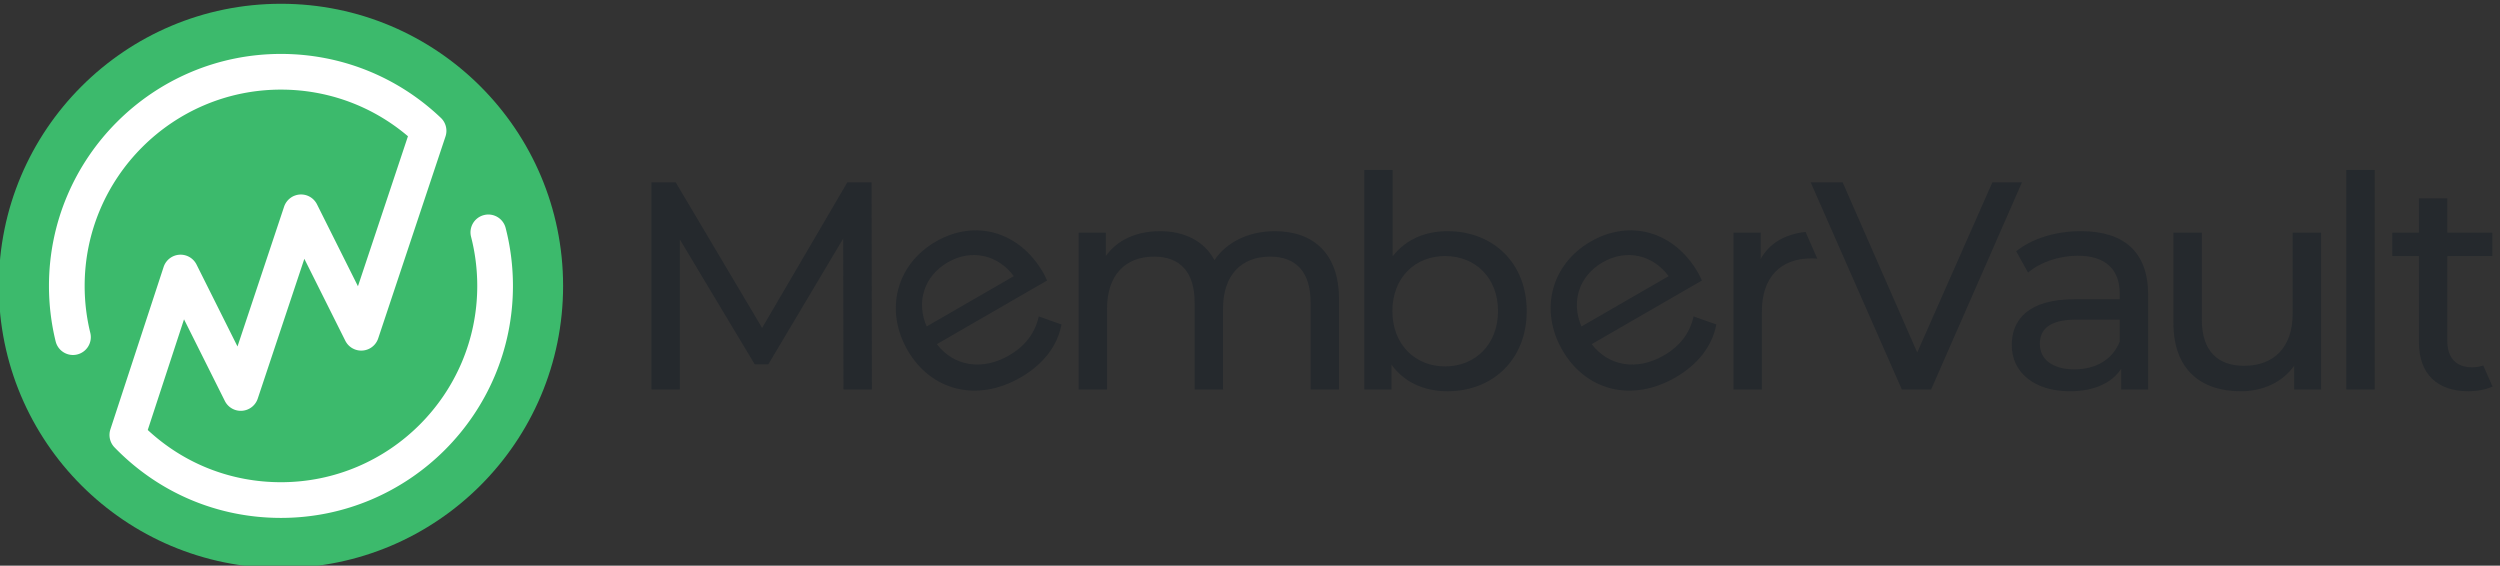 <svg xmlns="http://www.w3.org/2000/svg" width="1297.06" height="293.497"><rect width="100%" height="100%" fill="#333333" stroke="none"/><path d="M4043.98 4779.82c0-607.86-492.77-1100.62-1100.62-1100.62-607.85 0-1100.61 492.76-1100.61 1100.62 0 607.85 492.76 1100.61 1100.61 1100.61 607.85 0 1100.62-492.76 1100.62-1100.61" style="fill:#3cba6c;fill-opacity:1;fill-rule:nonzero;stroke:none" transform="matrix(.133 0 0 -.133 -245.7 784.057)"/><path d="M3819.8 5006.04c-9.58 37.23-47.55 59.67-84.77 50.05-37.23-9.58-59.65-47.53-50.06-84.76 16.01-62.21 24.13-126.64 24.13-191.51 0-422.24-343.5-765.74-765.74-765.74-194.85 0-377.8 72.03-519.63 203.74l141.49 431.68 159.25-318.49c12.59-25.19 39.09-40.35 67.19-38.31 28.09 2 52.21 20.71 61.12 47.43l181.79 545.39 159.78-319.57c.92-1.84 1.93-3.6 2.99-5.32.27-.44.55-.87.84-1.31.88-1.36 1.79-2.68 2.75-3.96.28-.38.56-.76.85-1.14 1.27-1.63 2.59-3.21 3.98-4.7.03-.03.05-.05.08-.07 1.35-1.45 2.78-2.81 4.24-4.13.42-.37.84-.73 1.27-1.1 1.24-1.06 2.52-2.08 3.82-3.04.36-.27.7-.55 1.07-.81 1.6-1.14 3.26-2.21 4.95-3.2.51-.3 1.02-.57 1.53-.86 1.41-.78 2.85-1.52 4.31-2.2.46-.22.9-.44 1.36-.65 1.89-.83 3.79-1.57 5.73-2.23.17-.06.32-.14.48-.19.31-.1.61-.16.91-.25a66.3 66.3 0 0 1 5.01-1.39c.47-.12.94-.25 1.41-.35 1.94-.42 3.89-.75 5.87-1.01.58-.08 1.16-.12 1.73-.18 1.51-.15 3.03-.26 4.55-.32.6-.02 1.21-.05 1.81-.06.26 0 .52-.03.78-.03.6 0 1.19.09 1.78.1 1.68.05 3.35.13 5.01.29.92.09 1.84.22 2.75.35 1.57.22 3.11.48 4.64.8.93.2 1.85.41 2.77.63 1.64.42 3.25.91 4.85 1.44.77.25 1.53.48 2.29.76 4.56 1.69 8.93 3.83 13.04 6.42.63.39 1.19.84 1.8 1.25 1.28.86 2.56 1.71 3.77 2.66.79.61 1.51 1.28 2.26 1.92.98.83 1.97 1.63 2.9 2.52.75.7 1.42 1.45 2.12 2.18.88.91 1.77 1.79 2.59 2.75.65.74 1.22 1.52 1.83 2.29.81 1.01 1.63 2.01 2.38 3.08.56.79 1.04 1.62 1.57 2.43.71 1.09 1.43 2.17 2.07 3.3.56.97 1.03 1.98 1.53 2.97.52 1.03 1.08 2.03 1.55 3.09.84 1.88 1.57 3.8 2.24 5.74.07.22.18.42.25.65l262.6 787.8c8.53 25.59 1.5 53.82-18.03 72.42-168.96 160.89-390.52 249.5-623.87 249.5-499 0-904.97-405.97-904.97-904.97 0-73.17 8.77-145.99 26.06-216.42 7.8-31.77 36.25-53.04 67.55-53.04 5.49 0 11.08.66 16.66 2.03 37.33 9.16 60.17 46.86 51 84.2-14.63 59.59-22.04 121.23-22.04 183.23 0 422.23 343.51 765.74 765.74 765.74 182.83 0 357.11-64.28 495.4-181.89l-195.04-585.13-159.78 319.56c-.13.27-.29.49-.42.76-.92 1.77-1.89 3.52-2.95 5.22-.58.92-1.23 1.77-1.85 2.65-.68.98-1.33 1.98-2.07 2.93-.73.95-1.53 1.82-2.3 2.72-.71.82-1.39 1.66-2.13 2.45-.8.85-1.66 1.63-2.5 2.43-.81.77-1.59 1.56-2.44 2.3-.83.71-1.7 1.36-2.55 2.03-.94.74-1.85 1.5-2.83 2.19-.87.62-1.79 1.16-2.69 1.73-1 .65-1.99 1.32-3.05 1.92-1.07.61-2.17 1.13-3.28 1.68-.92.47-1.82.97-2.79 1.4a70.155 70.155 0 0 1-13.05 4.35c-.93.21-1.87.33-2.81.51-1.3.24-2.59.5-3.9.67-1.11.14-2.21.19-3.33.27-1.15.09-2.3.21-3.46.24-1.12.03-2.22-.02-3.32-.05-1.16-.02-2.34-.01-3.51-.1-1.05-.07-2.1-.23-3.14-.35-1.21-.15-2.42-.26-3.63-.47-1.04-.17-2.07-.44-3.1-.67-1.18-.25-2.36-.48-3.54-.8-1.22-.33-2.41-.77-3.62-1.17-.94-.32-1.89-.58-2.82-.94a69.469 69.469 0 0 1-12.35-6.17c-.72-.46-1.38-.97-2.08-1.45-1.18-.8-2.36-1.59-3.48-2.47-.85-.65-1.62-1.36-2.43-2.05-.92-.79-1.86-1.55-2.75-2.38-.77-.74-1.48-1.53-2.22-2.3-.84-.87-1.69-1.72-2.48-2.64-.68-.77-1.29-1.6-1.93-2.4-.77-.98-1.56-1.94-2.28-2.96-.6-.84-1.12-1.72-1.67-2.58-.67-1.05-1.36-2.07-1.99-3.15-.59-1.06-1.11-2.16-1.66-3.25-.46-.94-.97-1.84-1.4-2.81-.95-2.11-1.79-4.26-2.52-6.45l-181.78-545.35-159.78 319.57c-12.63 25.23-39.24 40.36-67.38 38.29-28.14-2.07-52.25-20.93-61.04-47.74l-207.69-633.65a69.648 69.648 0 0 1 16.17-70.13c171.95-177.39 402.52-275.08 649.24-275.08 499.01 0 904.97 405.97 904.97 904.97 0 76.57-9.6 152.68-28.53 226.22" style="fill:#fff;fill-opacity:1;fill-rule:nonzero;stroke:none" transform="matrix(.133 0 0 -.133 -245.7 784.057)"/><path d="m5137.72 4375.83-1.16 588.67-292.03-490.56h-53.08l-292.03 487.09v-585.2h-110.81v807.98h94.64l337.05-567.9 332.43 567.9h94.65l1.15-807.98h-110.81M5462.2 4621.66l339.87 196.22c-61.35 83.2-164.69 107.51-257.66 53.83-91.97-53.1-124.15-154.32-82.21-250.05zm469.66 179.19-429.85-248.17c65.69-86.04 176.44-104.73 281.39-44.13 61.98 35.78 101.85 86.78 116.01 152.28l88.77-31.39c-15.67-83.68-71.32-155.81-159.29-206.6-170.94-98.68-350.12-51.52-441.3 106.43-90.61 156.93-42.87 335.11 110.07 423.41 152.95 88.3 325.39 41.25 419.46-121.69 4.62-8 10.55-20.57 14.74-30.14M7070.78 4727.88v-352.05h-110.81v339.35c0 120.04-57.71 178.91-158.13 178.91-110.81 0-183.53-70.41-183.53-203.15v-315.11H6507.5v339.35c0 120.04-57.71 178.91-158.13 178.91-110.81 0-183.54-70.41-183.54-203.15v-315.11h-110.81v611.75h106.2v-91.19c43.86 62.34 118.89 96.97 211.23 96.97 93.5 0 171.99-36.94 212.39-113.12 46.17 69.26 131.59 113.12 235.47 113.12 148.89 0 250.47-85.42 250.47-265.48M7691.04 4681.7c0 130.43-88.88 214.69-206.62 214.69-116.59 0-205.45-84.26-205.45-214.69 0-130.42 88.86-215.84 205.45-215.84 117.74 0 206.62 85.42 206.62 215.84zm111.96 0c0-186.99-130.44-312.81-309.35-312.81-90.03 0-168.52 34.64-218.15 103.89v-96.95h-106.19v856.46h110.8v-337.05c50.79 65.79 126.97 98.12 213.54 98.12 178.91 0 309.35-124.67 309.35-311.66M8016.66 4621.66l339.87 196.22c-61.35 83.2-164.69 107.5-257.65 53.83-91.97-53.1-124.16-154.32-82.22-250.05zm469.66 179.19-429.83-248.16c65.66-86.05 176.41-104.74 281.37-44.14 61.99 35.78 101.84 86.77 116.02 152.28l88.75-31.4c-15.65-83.68-71.32-155.8-159.28-206.59-170.94-98.68-350.11-51.52-441.3 106.43-90.6 156.94-42.87 335.11 110.08 423.41 152.93 88.3 325.38 41.25 419.45-121.69 4.62-8 10.55-20.57 14.74-30.14M10116.3 4562.81v85.42h-170.78c-109.67 0-140.83-42.71-140.83-94.65 0-61.18 50.79-99.27 135.05-99.27 83.06 0 148.86 38.09 176.56 108.5zm110.9 182.38v-369.36h-105.1v80.79c-36.9-55.4-105-87.73-200.83-87.73-138.51 0-226.23 73.87-226.23 180.07 0 98.11 63.49 178.92 245.85 178.92h175.41v21.92c0 93.5-54.2 147.75-163.86 147.75-72.72 0-146.59-25.39-193.91-65.8l-46.17 83.11c63.47 50.8 154.66 78.5 252.77 78.5 167.37 0 262.07-80.8 262.07-248.17M10901.7 4987.58v-611.75h-105.1v92.33c-45-63.48-121.2-99.27-207.7-99.27-158.2 0-263.2 86.57-263.2 266.65v352.04h110.8v-339.35c0-120.05 60-180.07 165-180.07 115.5 0 189.4 71.57 189.4 203.16v316.26h110.8M11000.2 5232.29h110.8v-856.46h-110.8v856.46M8890.69 4990.58c-82.32-9.66-141.88-45.3-175.01-105.72v102.72h-106.19v-611.75h110.82v304.72c0 133.89 73.86 206.61 192.75 206.61 7.53 0 15.13-.08 23.58-1.02l-45.95 104.44" style="fill:#25292d;fill-opacity:1;fill-rule:nonzero;stroke:none" transform="matrix(.133 0 0 -.133 -245.7 784.057)"/><path d="M4716.4 4122.78" style="fill:#ed1c24;fill-opacity:1;fill-rule:nonzero;stroke:none" transform="matrix(.133 0 0 -.133 -245.7 784.057)"/><path d="m9734.9 5183.81-354.35-807.98h-114.27l-355.52 807.98h124.66l290.88-663.71 293.18 663.71h115.42M11534.5 4469.24c-14.1-4.44-29.1-6.85-44.5-6.85-61.2 0-95.8 36.94-95.8 102.73v331.27h175.5v91.19h-175.5v133.9h-110.8v-133.9h-103.9v-91.19h103.9v-335.88c0-123.51 70.4-191.62 193.9-191.62 32.4 0 65.2 6.01 93.4 18.12l-36.2 82.23" style="fill:#25292d;fill-opacity:1;fill-rule:nonzero;stroke:none" transform="matrix(.133 0 0 -.133 -245.7 784.057)"/></svg>